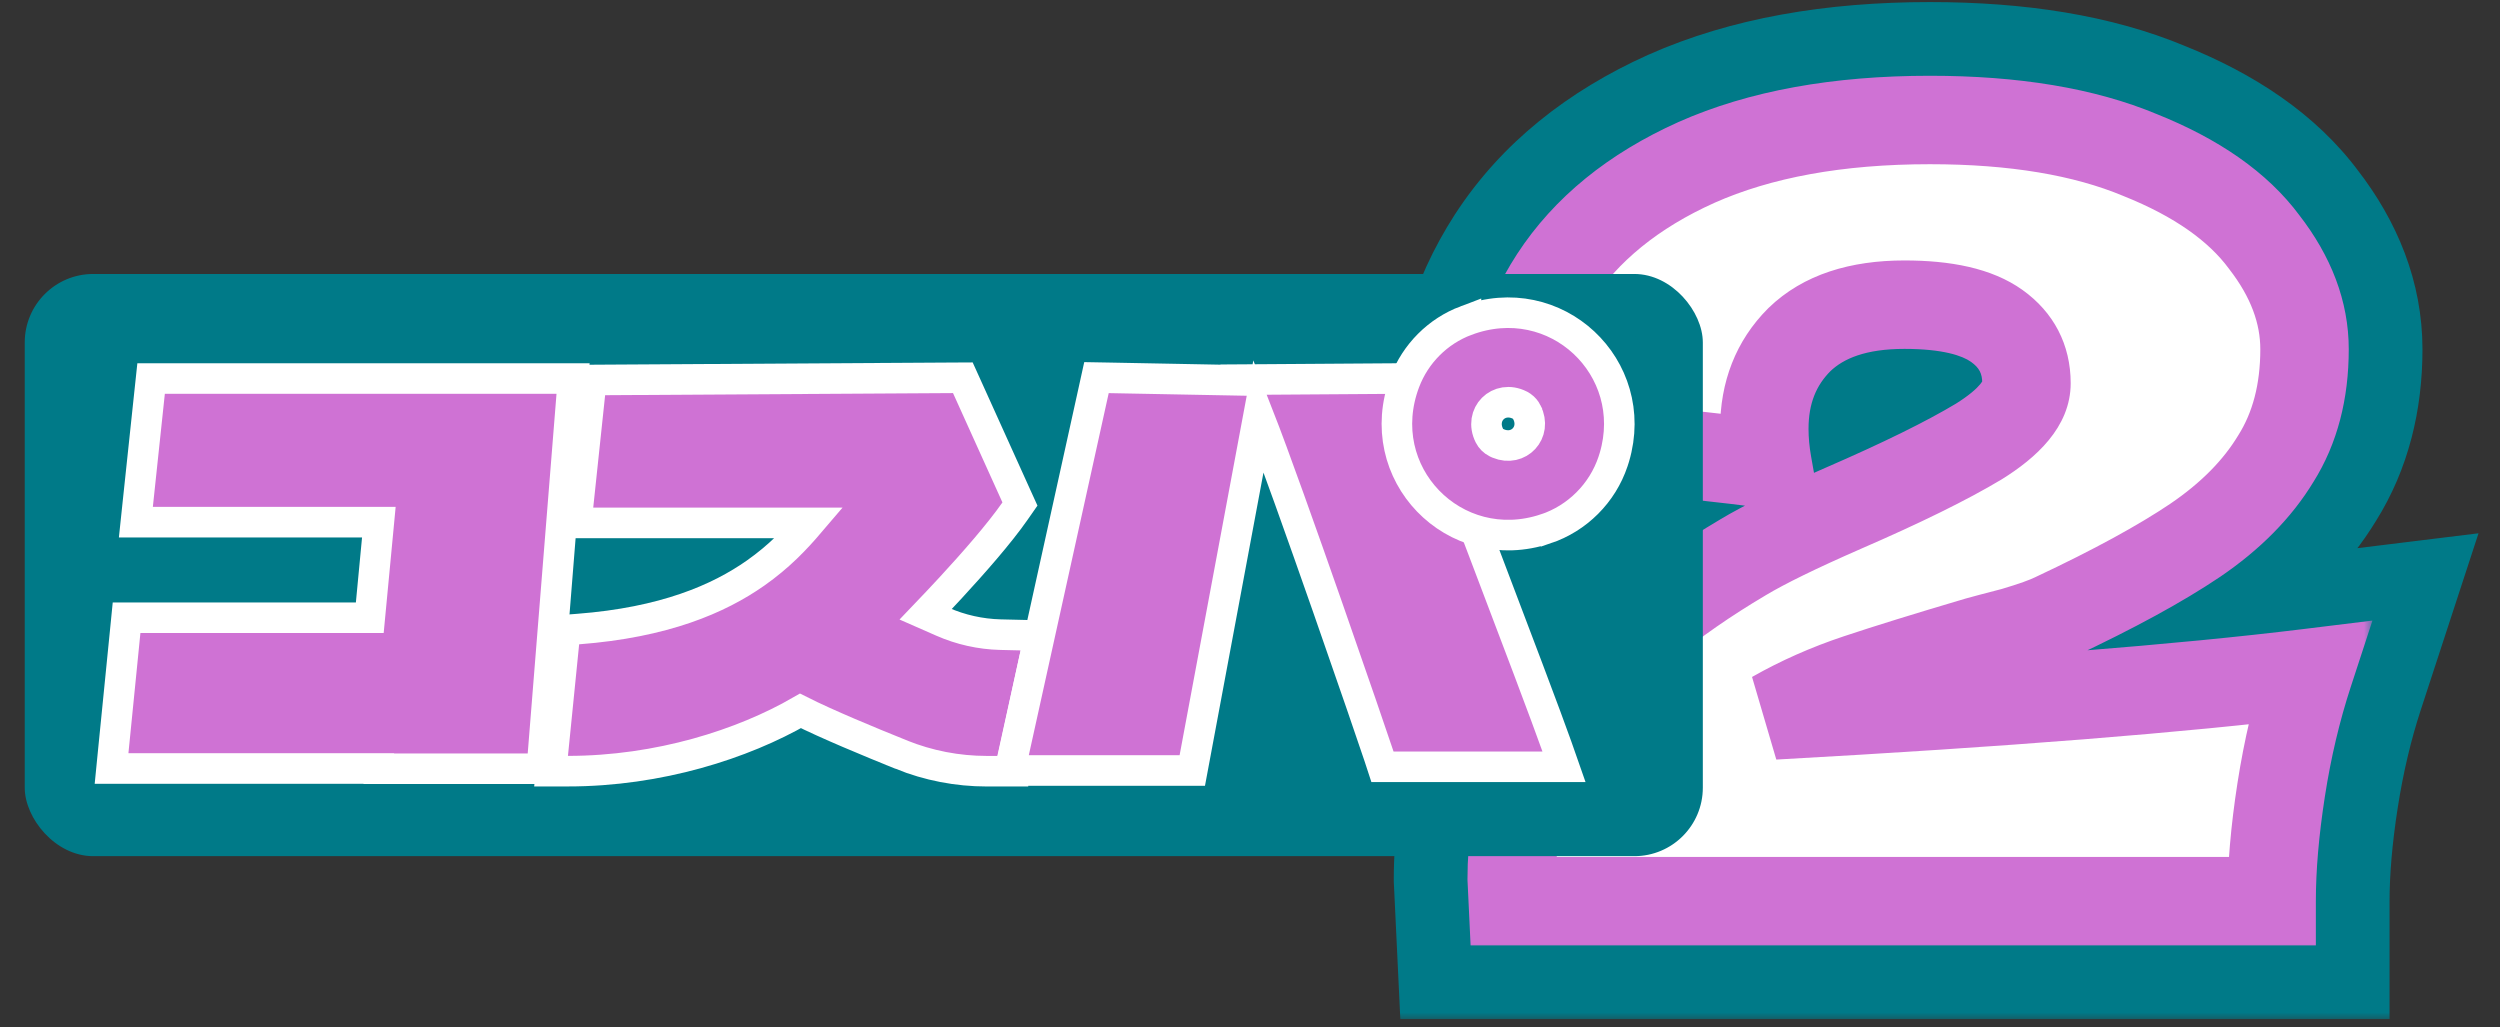 <svg width="146" height="60" viewBox="0 0 146 60" fill="none" xmlns="http://www.w3.org/2000/svg">
<rect x="0" y="0" width="146" height="60" fill="#333333" stroke="none"/>
<mask id="path-1-outside-1_237_12144" maskUnits="userSpaceOnUse" x="80.557" y="-0.373" width="65" height="60" fill="black">
<rect fill="white" x="80.557" y="-0.373" width="65" height="60"/>
<path d="M103.594 41.78C117.023 41.036 127.436 40.21 134.833 39.301C134.13 41.45 133.593 43.722 133.221 46.119C132.849 48.516 132.663 50.685 132.663 52.627H88.346L88.284 51.325C88.284 47.276 89.462 43.764 91.817 40.788C94.213 37.813 97.54 35.065 101.796 32.545C103.036 31.801 104.978 30.851 107.622 29.694C111.052 28.206 113.697 26.904 115.556 25.789C117.416 24.632 118.345 23.495 118.345 22.38C118.345 20.975 117.767 19.859 116.61 19.032C115.453 18.206 113.655 17.793 111.217 17.793C108.532 17.793 106.486 18.475 105.081 19.838C103.718 21.202 103.036 22.937 103.036 25.045C103.036 25.706 103.098 26.388 103.222 27.09C98.015 26.429 92.953 25.975 88.036 25.727C88.036 22.214 88.945 19.053 90.763 16.243C92.623 13.392 95.391 11.14 99.069 9.487C102.788 7.834 107.333 7.008 112.705 7.008C117.622 7.008 121.713 7.69 124.978 9.053C128.283 10.376 130.701 12.07 132.23 14.136C133.8 16.161 134.585 18.247 134.585 20.396C134.585 22.875 134.027 25.003 132.911 26.78C131.837 28.557 130.267 30.148 128.201 31.553C126.176 32.917 123.449 34.404 120.019 36.016C119.523 36.264 118.717 36.553 117.602 36.883C116.486 37.173 115.783 37.359 115.494 37.441C112.56 38.309 110.226 39.032 108.49 39.611C106.755 40.189 105.122 40.912 103.594 41.78Z"/>
</mask>
<path d="M103.594 41.78C117.023 41.036 127.436 40.21 134.833 39.301C134.13 41.45 133.593 43.722 133.221 46.119C132.849 48.516 132.663 50.685 132.663 52.627H88.346L88.284 51.325C88.284 47.276 89.462 43.764 91.817 40.788C94.213 37.813 97.54 35.065 101.796 32.545C103.036 31.801 104.978 30.851 107.622 29.694C111.052 28.206 113.697 26.904 115.556 25.789C117.416 24.632 118.345 23.495 118.345 22.38C118.345 20.975 117.767 19.859 116.61 19.032C115.453 18.206 113.655 17.793 111.217 17.793C108.532 17.793 106.486 18.475 105.081 19.838C103.718 21.202 103.036 22.937 103.036 25.045C103.036 25.706 103.098 26.388 103.222 27.09C98.015 26.429 92.953 25.975 88.036 25.727C88.036 22.214 88.945 19.053 90.763 16.243C92.623 13.392 95.391 11.14 99.069 9.487C102.788 7.834 107.333 7.008 112.705 7.008C117.622 7.008 121.713 7.69 124.978 9.053C128.283 10.376 130.701 12.07 132.23 14.136C133.8 16.161 134.585 18.247 134.585 20.396C134.585 22.875 134.027 25.003 132.911 26.78C131.837 28.557 130.267 30.148 128.201 31.553C126.176 32.917 123.449 34.404 120.019 36.016C119.523 36.264 118.717 36.553 117.602 36.883C116.486 37.173 115.783 37.359 115.494 37.441C112.56 38.309 110.226 39.032 108.49 39.611C106.755 40.189 105.122 40.912 103.594 41.78Z" fill="#007A88"/>
<path d="M103.594 41.78L100.194 35.791L103.974 48.657L103.594 41.78ZM134.833 39.301L141.379 41.441L144.745 31.144L133.993 32.465L134.833 39.301ZM133.221 46.119L126.416 45.063L126.416 45.063L133.221 46.119ZM132.663 52.627V59.514H139.55V52.627H132.663ZM88.346 52.627L81.467 52.955L81.779 59.514H88.346V52.627ZM88.284 51.325H81.397V51.489L81.405 51.653L88.284 51.325ZM91.817 40.788L86.454 36.468L86.435 36.491L86.417 36.514L91.817 40.788ZM101.796 32.545L105.305 38.47L105.322 38.46L105.339 38.45L101.796 32.545ZM107.622 29.694L104.882 23.375L104.872 23.38L104.862 23.384L107.622 29.694ZM115.556 25.789L119.1 31.694L119.147 31.666L119.195 31.636L115.556 25.789ZM116.61 19.032L120.613 13.428L120.613 13.428L116.61 19.032ZM105.081 19.838L100.285 14.896L100.248 14.932L100.211 14.969L105.081 19.838ZM103.222 27.09L102.354 33.922L111.629 35.1L110.004 25.893L103.222 27.09ZM88.036 25.727H81.149V32.275L87.689 32.605L88.036 25.727ZM90.763 16.243L84.995 12.481L84.988 12.492L84.981 12.502L90.763 16.243ZM99.069 9.487L96.272 3.194L96.259 3.2L96.246 3.205L99.069 9.487ZM124.978 9.053L122.323 15.408L122.371 15.428L122.42 15.448L124.978 9.053ZM132.23 14.136L126.694 18.233L126.74 18.295L126.787 18.356L132.23 14.136ZM132.911 26.78L127.079 23.118L127.048 23.167L127.018 23.217L132.911 26.78ZM128.201 31.553L132.048 37.265L132.061 37.257L132.073 37.248L128.201 31.553ZM120.019 36.016L117.09 29.783L117.014 29.818L116.939 29.856L120.019 36.016ZM117.602 36.883L119.33 43.55L119.445 43.52L119.558 43.487L117.602 36.883ZM115.494 37.441L113.602 30.819L113.572 30.828L113.541 30.837L115.494 37.441ZM108.49 39.611L106.312 33.077L106.312 33.077L108.49 39.611ZM103.594 41.78L103.974 48.657C117.457 47.91 128.049 47.073 135.673 46.136L134.833 39.301L133.993 32.465C126.824 33.346 116.59 34.163 103.213 34.904L103.594 41.78ZM134.833 39.301L128.287 37.161C127.461 39.688 126.841 42.325 126.416 45.063L133.221 46.119L140.027 47.175C140.346 45.12 140.8 43.211 141.379 41.441L134.833 39.301ZM133.221 46.119L126.416 45.063C126.002 47.727 125.776 50.257 125.776 52.627H132.663H139.55C139.55 51.113 139.696 49.304 140.027 47.175L133.221 46.119ZM132.663 52.627V45.74H88.346V52.627V59.514H132.663V52.627ZM88.346 52.627L95.225 52.3L95.163 50.998L88.284 51.325L81.405 51.653L81.467 52.955L88.346 52.627ZM88.284 51.325H95.171C95.171 48.716 95.891 46.737 97.217 45.063L91.817 40.788L86.417 36.514C83.031 40.79 81.397 45.836 81.397 51.325H88.284ZM91.817 40.788L97.18 45.109C98.933 42.933 101.56 40.689 105.305 38.47L101.796 32.545L98.287 26.619C93.52 29.442 89.495 32.693 86.454 36.468L91.817 40.788ZM101.796 32.545L105.339 38.45C106.187 37.942 107.798 37.134 110.383 36.003L107.622 29.694L104.862 23.384C102.158 24.567 99.885 25.66 98.253 26.639L101.796 32.545ZM107.622 29.694L110.363 36.012C113.902 34.477 116.862 33.036 119.1 31.694L115.556 25.789L112.013 19.883C110.531 20.772 108.202 21.935 104.882 23.375L107.622 29.694ZM115.556 25.789L119.195 31.636C121.234 30.367 125.232 27.44 125.232 22.38H118.345H111.458C111.458 20.906 112.097 19.978 112.318 19.707C112.505 19.479 112.49 19.585 111.918 19.941L115.556 25.789ZM118.345 22.38H125.232C125.232 18.719 123.554 15.529 120.613 13.428L116.61 19.032L112.607 24.637C112.417 24.501 112.072 24.189 111.798 23.659C111.522 23.127 111.458 22.649 111.458 22.38H118.345ZM116.61 19.032L120.613 13.428C117.715 11.358 114.174 10.906 111.217 10.906V17.793V24.68C112.073 24.68 112.59 24.755 112.851 24.815C113.116 24.875 112.952 24.883 112.607 24.637L116.61 19.032ZM111.217 17.793V10.906C107.418 10.906 103.39 11.882 100.285 14.896L105.081 19.838L109.878 24.78C109.765 24.889 109.705 24.885 109.847 24.838C110.019 24.78 110.441 24.68 111.217 24.68V17.793ZM105.081 19.838L100.211 14.969C97.43 17.75 96.149 21.297 96.149 25.045H103.036H109.923C109.923 24.741 109.97 24.649 109.957 24.681C109.953 24.692 109.944 24.709 109.934 24.724C109.925 24.739 109.926 24.733 109.951 24.708L105.081 19.838ZM103.036 25.045H96.149C96.149 26.137 96.251 27.22 96.439 28.287L103.222 27.09L110.004 25.893C109.944 25.555 109.923 25.275 109.923 25.045H103.036ZM103.222 27.09L104.089 20.258C98.721 19.576 93.485 19.106 88.383 18.848L88.036 25.727L87.689 32.605C92.421 32.843 97.309 33.282 102.354 33.922L103.222 27.09ZM88.036 25.727H94.923C94.923 23.473 95.485 21.623 96.545 19.985L90.763 16.243L84.981 12.502C82.405 16.483 81.149 20.956 81.149 25.727H88.036ZM90.763 16.243L96.532 20.005C97.547 18.449 99.192 16.982 101.892 15.769L99.069 9.487L96.246 3.205C91.591 5.298 87.698 8.335 84.995 12.481L90.763 16.243ZM99.069 9.487L101.866 15.781C104.471 14.623 108.003 13.895 112.705 13.895V7.008V0.121C106.663 0.121 101.105 1.046 96.272 3.194L99.069 9.487ZM112.705 7.008V13.895C117.042 13.895 120.159 14.504 122.323 15.408L124.978 9.053L127.632 2.698C123.267 0.875 118.203 0.121 112.705 0.121V7.008ZM124.978 9.053L122.42 15.448C124.978 16.471 126.164 17.517 126.694 18.233L132.23 14.136L137.766 10.039C135.237 6.623 131.589 4.28 127.535 2.659L124.978 9.053ZM132.23 14.136L126.787 18.356C127.608 19.414 127.698 20.054 127.698 20.396H134.585H141.472C141.472 16.441 139.992 12.907 137.672 9.915L132.23 14.136ZM134.585 20.396H127.698C127.698 21.818 127.389 22.624 127.079 23.118L132.911 26.78L138.744 30.443C140.665 27.383 141.472 23.932 141.472 20.396H134.585ZM132.911 26.78L127.018 23.217C126.549 23.992 125.739 24.899 124.328 25.858L128.201 31.553L132.073 37.248C134.795 35.397 137.124 33.123 138.805 30.344L132.911 26.78ZM128.201 31.553L124.354 25.841C122.734 26.931 120.355 28.249 117.09 29.783L120.019 36.016L122.948 42.249C126.543 40.56 129.617 38.902 132.048 37.265L128.201 31.553ZM120.019 36.016L116.939 29.856C117.029 29.811 116.984 29.84 116.716 29.937C116.47 30.025 116.119 30.14 115.645 30.28L117.602 36.883L119.558 43.487C120.736 43.138 122.031 42.71 123.099 42.176L120.019 36.016ZM117.602 36.883L115.873 30.217C114.786 30.499 113.991 30.708 113.602 30.819L115.494 37.441L117.386 44.063C117.576 44.009 118.186 43.847 119.33 43.55L117.602 36.883ZM115.494 37.441L113.541 30.837C110.574 31.715 108.155 32.463 106.312 33.077L108.49 39.611L110.668 46.144C112.296 45.602 114.546 44.904 117.448 44.045L115.494 37.441ZM108.49 39.611L106.312 33.077C104.17 33.791 102.127 34.694 100.194 35.791L103.594 41.78L106.993 47.77C108.118 47.131 109.339 46.587 110.668 46.144L108.49 39.611Z" fill="#007A88" mask="url(#path-1-outside-1_237_12144)"/>
<mask id="path-3-outside-2_237_12144" maskUnits="userSpaceOnUse" x="84.557" y="3.627" width="54" height="52" fill="black">
<rect fill="white" x="84.557" y="3.627" width="54" height="52"/>
<path d="M103.594 41.78C117.023 41.036 127.436 40.21 134.833 39.301C134.13 41.45 133.593 43.722 133.221 46.119C132.849 48.516 132.663 50.685 132.663 52.627H88.346L88.284 51.325C88.284 47.276 89.462 43.764 91.817 40.788C94.213 37.813 97.54 35.065 101.796 32.545C103.036 31.801 104.978 30.851 107.622 29.694C111.052 28.206 113.697 26.904 115.556 25.789C117.416 24.632 118.345 23.495 118.345 22.38C118.345 20.975 117.767 19.859 116.61 19.032C115.453 18.206 113.655 17.793 111.217 17.793C108.532 17.793 106.486 18.475 105.081 19.838C103.718 21.202 103.036 22.937 103.036 25.045C103.036 25.706 103.098 26.388 103.222 27.09C98.015 26.429 92.953 25.975 88.036 25.727C88.036 22.214 88.945 19.053 90.763 16.243C92.623 13.392 95.391 11.14 99.069 9.487C102.788 7.834 107.333 7.008 112.705 7.008C117.622 7.008 121.713 7.69 124.978 9.053C128.283 10.376 130.701 12.07 132.23 14.136C133.8 16.161 134.585 18.247 134.585 20.396C134.585 22.875 134.027 25.003 132.911 26.78C131.837 28.557 130.267 30.148 128.201 31.553C126.176 32.917 123.449 34.404 120.019 36.016C119.523 36.264 118.717 36.553 117.602 36.883C116.486 37.173 115.783 37.359 115.494 37.441C112.56 38.309 110.226 39.032 108.49 39.611C106.755 40.189 105.122 40.912 103.594 41.78Z"/>
</mask>
<path d="M103.594 41.78C117.023 41.036 127.436 40.21 134.833 39.301C134.13 41.45 133.593 43.722 133.221 46.119C132.849 48.516 132.663 50.685 132.663 52.627H88.346L88.284 51.325C88.284 47.276 89.462 43.764 91.817 40.788C94.213 37.813 97.54 35.065 101.796 32.545C103.036 31.801 104.978 30.851 107.622 29.694C111.052 28.206 113.697 26.904 115.556 25.789C117.416 24.632 118.345 23.495 118.345 22.38C118.345 20.975 117.767 19.859 116.61 19.032C115.453 18.206 113.655 17.793 111.217 17.793C108.532 17.793 106.486 18.475 105.081 19.838C103.718 21.202 103.036 22.937 103.036 25.045C103.036 25.706 103.098 26.388 103.222 27.09C98.015 26.429 92.953 25.975 88.036 25.727C88.036 22.214 88.945 19.053 90.763 16.243C92.623 13.392 95.391 11.14 99.069 9.487C102.788 7.834 107.333 7.008 112.705 7.008C117.622 7.008 121.713 7.69 124.978 9.053C128.283 10.376 130.701 12.07 132.23 14.136C133.8 16.161 134.585 18.247 134.585 20.396C134.585 22.875 134.027 25.003 132.911 26.78C131.837 28.557 130.267 30.148 128.201 31.553C126.176 32.917 123.449 34.404 120.019 36.016C119.523 36.264 118.717 36.553 117.602 36.883C116.486 37.173 115.783 37.359 115.494 37.441C112.56 38.309 110.226 39.032 108.49 39.611C106.755 40.189 105.122 40.912 103.594 41.78Z" fill="white"/>
<path d="M103.594 41.78L102.319 39.534L103.736 44.359L103.594 41.78ZM134.833 39.301L137.288 40.103L138.55 36.242L134.518 36.737L134.833 39.301ZM133.221 46.119L130.669 45.723L133.221 46.119ZM132.663 52.627V55.21H135.246V52.627H132.663ZM88.346 52.627L85.766 52.75L85.883 55.21H88.346V52.627ZM88.284 51.325H85.701V51.387L85.704 51.448L88.284 51.325ZM91.817 40.788L89.806 39.168L89.799 39.177L89.792 39.185L91.817 40.788ZM101.796 32.545L103.112 34.767L103.118 34.763L103.125 34.759L101.796 32.545ZM107.622 29.694L106.595 27.324L106.587 27.327L107.622 29.694ZM115.556 25.789L116.885 28.003L116.903 27.992L116.921 27.981L115.556 25.789ZM116.61 19.032L118.111 16.931L118.111 16.931L116.61 19.032ZM105.081 19.838L103.282 17.985L103.269 17.998L103.255 18.012L105.081 19.838ZM103.222 27.09L102.896 29.652L106.374 30.094L105.765 26.641L103.222 27.09ZM88.036 25.727H85.453V28.182L87.906 28.306L88.036 25.727ZM90.763 16.243L88.6 14.832L88.595 14.84L90.763 16.243ZM99.069 9.487L98.02 7.127L98.01 7.132L99.069 9.487ZM124.978 9.053L123.982 11.436L124 11.444L124.018 11.451L124.978 9.053ZM132.23 14.136L130.154 15.672L130.171 15.695L130.189 15.719L132.23 14.136ZM132.911 26.78L130.724 25.407L130.713 25.425L130.701 25.444L132.911 26.78ZM128.201 31.553L129.643 33.695L129.653 33.689L128.201 31.553ZM120.019 36.016L118.921 33.678L118.892 33.692L118.864 33.706L120.019 36.016ZM117.602 36.883L118.25 39.383L118.293 39.372L118.335 39.36L117.602 36.883ZM115.494 37.441L114.785 34.958L114.773 34.961L114.762 34.965L115.494 37.441ZM108.49 39.611L107.674 37.161L107.674 37.161L108.49 39.611ZM103.594 41.78L103.736 44.359C117.186 43.614 127.666 42.784 135.148 41.864L134.833 39.301L134.518 36.737C127.207 37.636 116.861 38.459 103.451 39.202L103.594 41.78ZM134.833 39.301L132.378 38.498C131.629 40.789 131.061 43.198 130.669 45.723L133.221 46.119L135.773 46.515C136.125 44.246 136.631 42.11 137.288 40.103L134.833 39.301ZM133.221 46.119L130.669 45.723C130.282 48.22 130.081 50.525 130.081 52.627H132.663H135.246C135.246 50.845 135.417 48.811 135.773 46.515L133.221 46.119ZM132.663 52.627V50.044H88.346V52.627V55.21H132.663V52.627ZM88.346 52.627L90.925 52.504L90.864 51.203L88.284 51.325L85.704 51.448L85.766 52.75L88.346 52.627ZM88.284 51.325H90.867C90.867 47.816 91.873 44.879 93.842 42.391L91.817 40.788L89.792 39.185C87.05 42.649 85.701 46.736 85.701 51.325H88.284ZM91.817 40.788L93.828 42.408C95.983 39.733 99.047 37.174 103.112 34.767L101.796 32.545L100.48 30.323C96.032 32.957 92.444 35.893 89.806 39.168L91.817 40.788ZM101.796 32.545L103.125 34.759C104.217 34.104 106.035 33.207 108.658 32.06L107.622 29.694L106.587 27.327C103.92 28.494 101.854 29.498 100.467 30.33L101.796 32.545ZM107.622 29.694L108.65 32.063C112.121 30.558 114.884 29.204 116.885 28.003L115.556 25.789L114.227 23.574C112.51 24.605 109.983 25.854 106.595 27.324L107.622 29.694ZM115.556 25.789L116.921 27.981C118.848 26.782 120.928 24.975 120.928 22.38H118.345H115.763C115.763 22.175 115.857 22.179 115.649 22.433C115.429 22.702 114.987 23.101 114.192 23.596L115.556 25.789ZM118.345 22.38H120.928C120.928 20.129 119.937 18.235 118.111 16.931L116.61 19.032L115.109 21.134C115.597 21.483 115.763 21.821 115.763 22.38H118.345ZM116.61 19.032L118.111 16.931C116.301 15.638 113.85 15.21 111.217 15.21V17.793V20.375C113.461 20.375 114.605 20.774 115.109 21.134L116.61 19.032ZM111.217 17.793V15.21C108.114 15.21 105.325 16.002 103.282 17.985L105.081 19.838L106.88 21.692C107.647 20.947 108.949 20.375 111.217 20.375V17.793ZM105.081 19.838L103.255 18.012C101.36 19.907 100.453 22.322 100.453 25.045H103.036H105.618C105.618 23.552 106.075 22.496 106.907 21.665L105.081 19.838ZM103.036 25.045H100.453C100.453 25.868 100.53 26.7 100.678 27.539L103.222 27.09L105.765 26.641C105.665 26.076 105.618 25.544 105.618 25.045H103.036ZM103.222 27.09L103.547 24.528C98.28 23.859 93.153 23.399 88.166 23.147L88.036 25.727L87.906 28.306C92.754 28.55 97.75 28.999 102.896 29.652L103.222 27.09ZM88.036 25.727H90.619C90.619 22.686 91.397 20.017 92.931 17.646L90.763 16.243L88.595 14.84C86.493 18.089 85.453 21.742 85.453 25.727H88.036ZM90.763 16.243L92.926 17.654C94.469 15.288 96.817 13.331 100.128 11.843L99.069 9.487L98.01 7.132C93.966 8.949 90.776 11.496 88.6 14.832L90.763 16.243ZM99.069 9.487L100.118 11.847C103.419 10.38 107.584 9.59 112.705 9.59V7.008V4.425C107.082 4.425 102.157 5.289 98.02 7.127L99.069 9.487ZM112.705 7.008V9.59C117.405 9.59 121.13 10.245 123.982 11.436L124.978 9.053L125.973 6.67C122.296 5.134 117.84 4.425 112.705 4.425V7.008ZM124.978 9.053L124.018 11.451C127.044 12.661 128.999 14.113 130.154 15.672L132.23 14.136L134.306 12.6C132.402 10.027 129.523 8.09 125.937 6.655L124.978 9.053ZM132.23 14.136L130.189 15.719C131.478 17.381 132.002 18.925 132.002 20.396H134.585H137.167C137.167 17.57 136.122 14.941 134.27 12.553L132.23 14.136ZM134.585 20.396H132.002C132.002 22.479 131.538 24.111 130.724 25.407L132.911 26.78L135.099 28.154C136.516 25.896 137.167 23.272 137.167 20.396H134.585ZM132.911 26.78L130.701 25.444C129.854 26.845 128.569 28.18 126.748 29.417L128.201 31.553L129.653 33.689C131.965 32.117 133.82 30.269 135.121 28.117L132.911 26.78ZM128.201 31.553L126.758 29.411C124.885 30.672 122.288 32.096 118.921 33.678L120.019 36.016L121.117 38.353C124.609 36.712 127.466 35.161 129.643 33.695L128.201 31.553ZM120.019 36.016L118.864 33.706C118.583 33.846 117.96 34.084 116.868 34.407L117.602 36.883L118.335 39.36C119.474 39.022 120.463 38.681 121.174 38.326L120.019 36.016ZM117.602 36.883L116.954 34.383C115.848 34.67 115.111 34.865 114.785 34.958L115.494 37.441L116.204 39.925C116.456 39.853 117.124 39.675 118.25 39.383L117.602 36.883ZM115.494 37.441L114.762 34.965C111.816 35.836 109.449 36.569 107.674 37.161L108.49 39.611L109.307 42.061C111.002 41.496 113.305 40.782 116.227 39.918L115.494 37.441ZM108.49 39.611L107.674 37.161C105.785 37.79 103.999 38.58 102.319 39.534L103.594 41.78L104.868 44.026C106.246 43.244 107.724 42.589 109.307 42.061L108.49 39.611Z" fill="#CF72D4" mask="url(#path-3-outside-2_237_12144)"/>
<g clip-path="url(#clip0_237_12144)">
<rect x="1.445" y="16" width="98" height="34" rx="4" fill="#007A88"/>
<path d="M34.25 21.064L34.105 22.911L32.435 44.28L32.31 45.859H21.26V45.846H5.669L5.853 43.968L6.548 36.826L6.698 35.279H20.808L21.185 31.208H7.075L7.271 29.318L7.967 22.6L8.125 21.064H34.25Z" fill="#CF72D4" stroke="#007A88" stroke-width="3.425"/>
<path d="M57.216 22.25L60.102 28.634L60.503 29.52L59.948 30.318C58.993 31.692 57.415 33.478 56.132 34.87C55.898 35.123 55.67 35.365 55.456 35.593C56.398 35.994 57.409 36.215 58.437 36.243H58.435L59.648 36.272L61.721 36.323L61.279 38.348L59.977 44.328V45.859H57.623C55.806 45.859 54.01 45.509 52.325 44.83V44.831C50.663 44.162 48.345 43.203 46.773 42.443C43.321 44.343 38.448 45.857 33.168 45.857H31.275L31.464 43.973L32.117 37.456L32.261 36.03L33.691 35.92C38.6 35.545 41.637 34.212 43.653 32.796C44.329 32.322 44.896 31.838 45.392 31.357H32.741L32.941 29.464L33.637 22.899L33.798 21.376L35.33 21.367L55.645 21.244L56.758 21.238L57.216 22.25Z" fill="#CF72D4" stroke="#007A88" stroke-width="3.425"/>
<path d="M64.78 21.247L71.393 21.372L71.387 21.357L73.955 21.34L82.162 21.283L83.349 21.275L83.773 22.384V22.385L83.774 22.387C83.775 22.389 83.777 22.392 83.778 22.396C83.782 22.405 83.786 22.418 83.793 22.435C83.806 22.47 83.825 22.52 83.851 22.586C83.901 22.718 83.975 22.913 84.07 23.161C84.26 23.658 84.533 24.371 84.863 25.235C85.524 26.965 86.416 29.302 87.34 31.73C89.181 36.571 91.169 41.823 91.694 43.321L92.494 45.601H80.143L79.756 44.424C79.385 43.295 75.915 33.199 73.765 27.321L70.571 44.419L70.311 45.817H57.95L58.41 43.735L63.076 22.59L63.378 21.221L64.78 21.247Z" fill="#CF72D4" stroke="#007A88" stroke-width="3.425"/>
<path d="M85.323 17.956C91.215 15.732 96.807 21.058 95.067 26.933L94.978 27.213C94.277 29.307 92.622 30.963 90.527 31.664L90.525 31.662C84.542 33.663 79.013 27.986 81.273 22.004L81.415 21.659C82.165 19.961 83.574 18.614 85.323 17.955V17.956ZM87.999 24.314C87.91 24.329 87.826 24.372 87.759 24.44C87.691 24.507 87.648 24.591 87.633 24.68C87.619 24.76 87.621 24.889 87.713 25.072C87.722 25.089 87.74 25.107 87.758 25.116L87.885 25.17C88.002 25.209 88.091 25.207 88.15 25.197C88.239 25.181 88.323 25.138 88.391 25.071C88.458 25.003 88.501 24.919 88.517 24.83C88.53 24.751 88.528 24.622 88.436 24.439V24.438C88.427 24.42 88.409 24.402 88.391 24.393V24.392C88.208 24.3 88.079 24.3 87.999 24.314Z" fill="#CF72D4" stroke="#007A88" stroke-width="3.425"/>
<path d="M33.467 22.107L33.39 23.071L31.708 44.071L31.643 44.893H22.122V44.88H6.515L6.612 43.899L7.312 36.88L7.392 36.076H21.595L22.125 30.494H7.935L8.039 29.508L8.739 22.906L8.824 22.107H33.467Z" fill="#CF72D4" stroke="white" stroke-width="1.785"/>
<path d="M56.469 22.588L59.355 28.972L59.565 29.434L59.275 29.85C58.356 31.172 56.813 32.922 55.529 34.314C54.977 34.913 54.464 35.453 54.059 35.876L55.044 36.309C56.107 36.776 57.251 37.032 58.414 37.063H58.413L59.628 37.092L60.708 37.118L60.478 38.174L59.157 44.24V45.038H57.623C55.911 45.038 54.218 44.709 52.631 44.07V44.069C50.806 43.334 48.255 42.277 46.747 41.515C43.396 43.447 38.497 45.036 33.168 45.036H32.182L32.28 44.055L32.934 37.538L33.008 36.795L33.754 36.738C38.793 36.353 41.975 34.977 44.124 33.468C45.509 32.496 46.475 31.469 47.269 30.538H33.652L33.757 29.551L34.452 22.986L34.537 22.192L35.335 22.187L55.65 22.064L56.23 22.061L56.469 22.588Z" fill="#CF72D4" stroke="white" stroke-width="1.785"/>
<path d="M64.765 22.066L72.642 22.216L72.622 22.169L73.961 22.16L82.168 22.103L82.786 22.099L83.007 22.677L83.008 22.678L83.009 22.68C83.01 22.682 83.011 22.685 83.013 22.689C83.016 22.698 83.021 22.711 83.027 22.728C83.04 22.762 83.06 22.813 83.085 22.879C83.136 23.011 83.21 23.206 83.305 23.454C83.495 23.951 83.767 24.664 84.098 25.528C84.758 27.257 85.65 29.593 86.573 32.021C88.418 36.869 90.4 42.108 90.921 43.593L91.337 44.781H80.736L80.535 44.167C80.098 42.837 75.309 28.908 73.499 24.278L69.766 44.268L69.63 44.997H58.972L59.211 43.912L63.877 22.767L64.034 22.053L64.765 22.066Z" fill="#CF72D4" stroke="white" stroke-width="1.785"/>
<path d="M85.612 18.724C90.866 16.74 95.831 21.47 94.28 26.703L94.201 26.952C93.582 28.803 92.118 30.267 90.268 30.887L90.266 30.885C84.936 32.667 80.025 27.628 82.041 22.294C82.662 20.653 83.968 19.342 85.612 18.723V18.724ZM88.76 23.66C87.533 23.044 86.364 24.215 86.98 25.44C87.068 25.615 87.214 25.762 87.39 25.85L87.504 25.903C88.687 26.393 89.766 25.257 89.169 24.071V24.07C89.103 23.938 89.004 23.823 88.885 23.737L88.76 23.66Z" fill="#CF72D4" stroke="white" stroke-width="1.785"/>
</g>
<defs>
<clipPath id="clip0_237_12144">
<rect x="1.445" y="16" width="98" height="34" rx="4" fill="white"/>
</clipPath>
</defs>
</svg>
